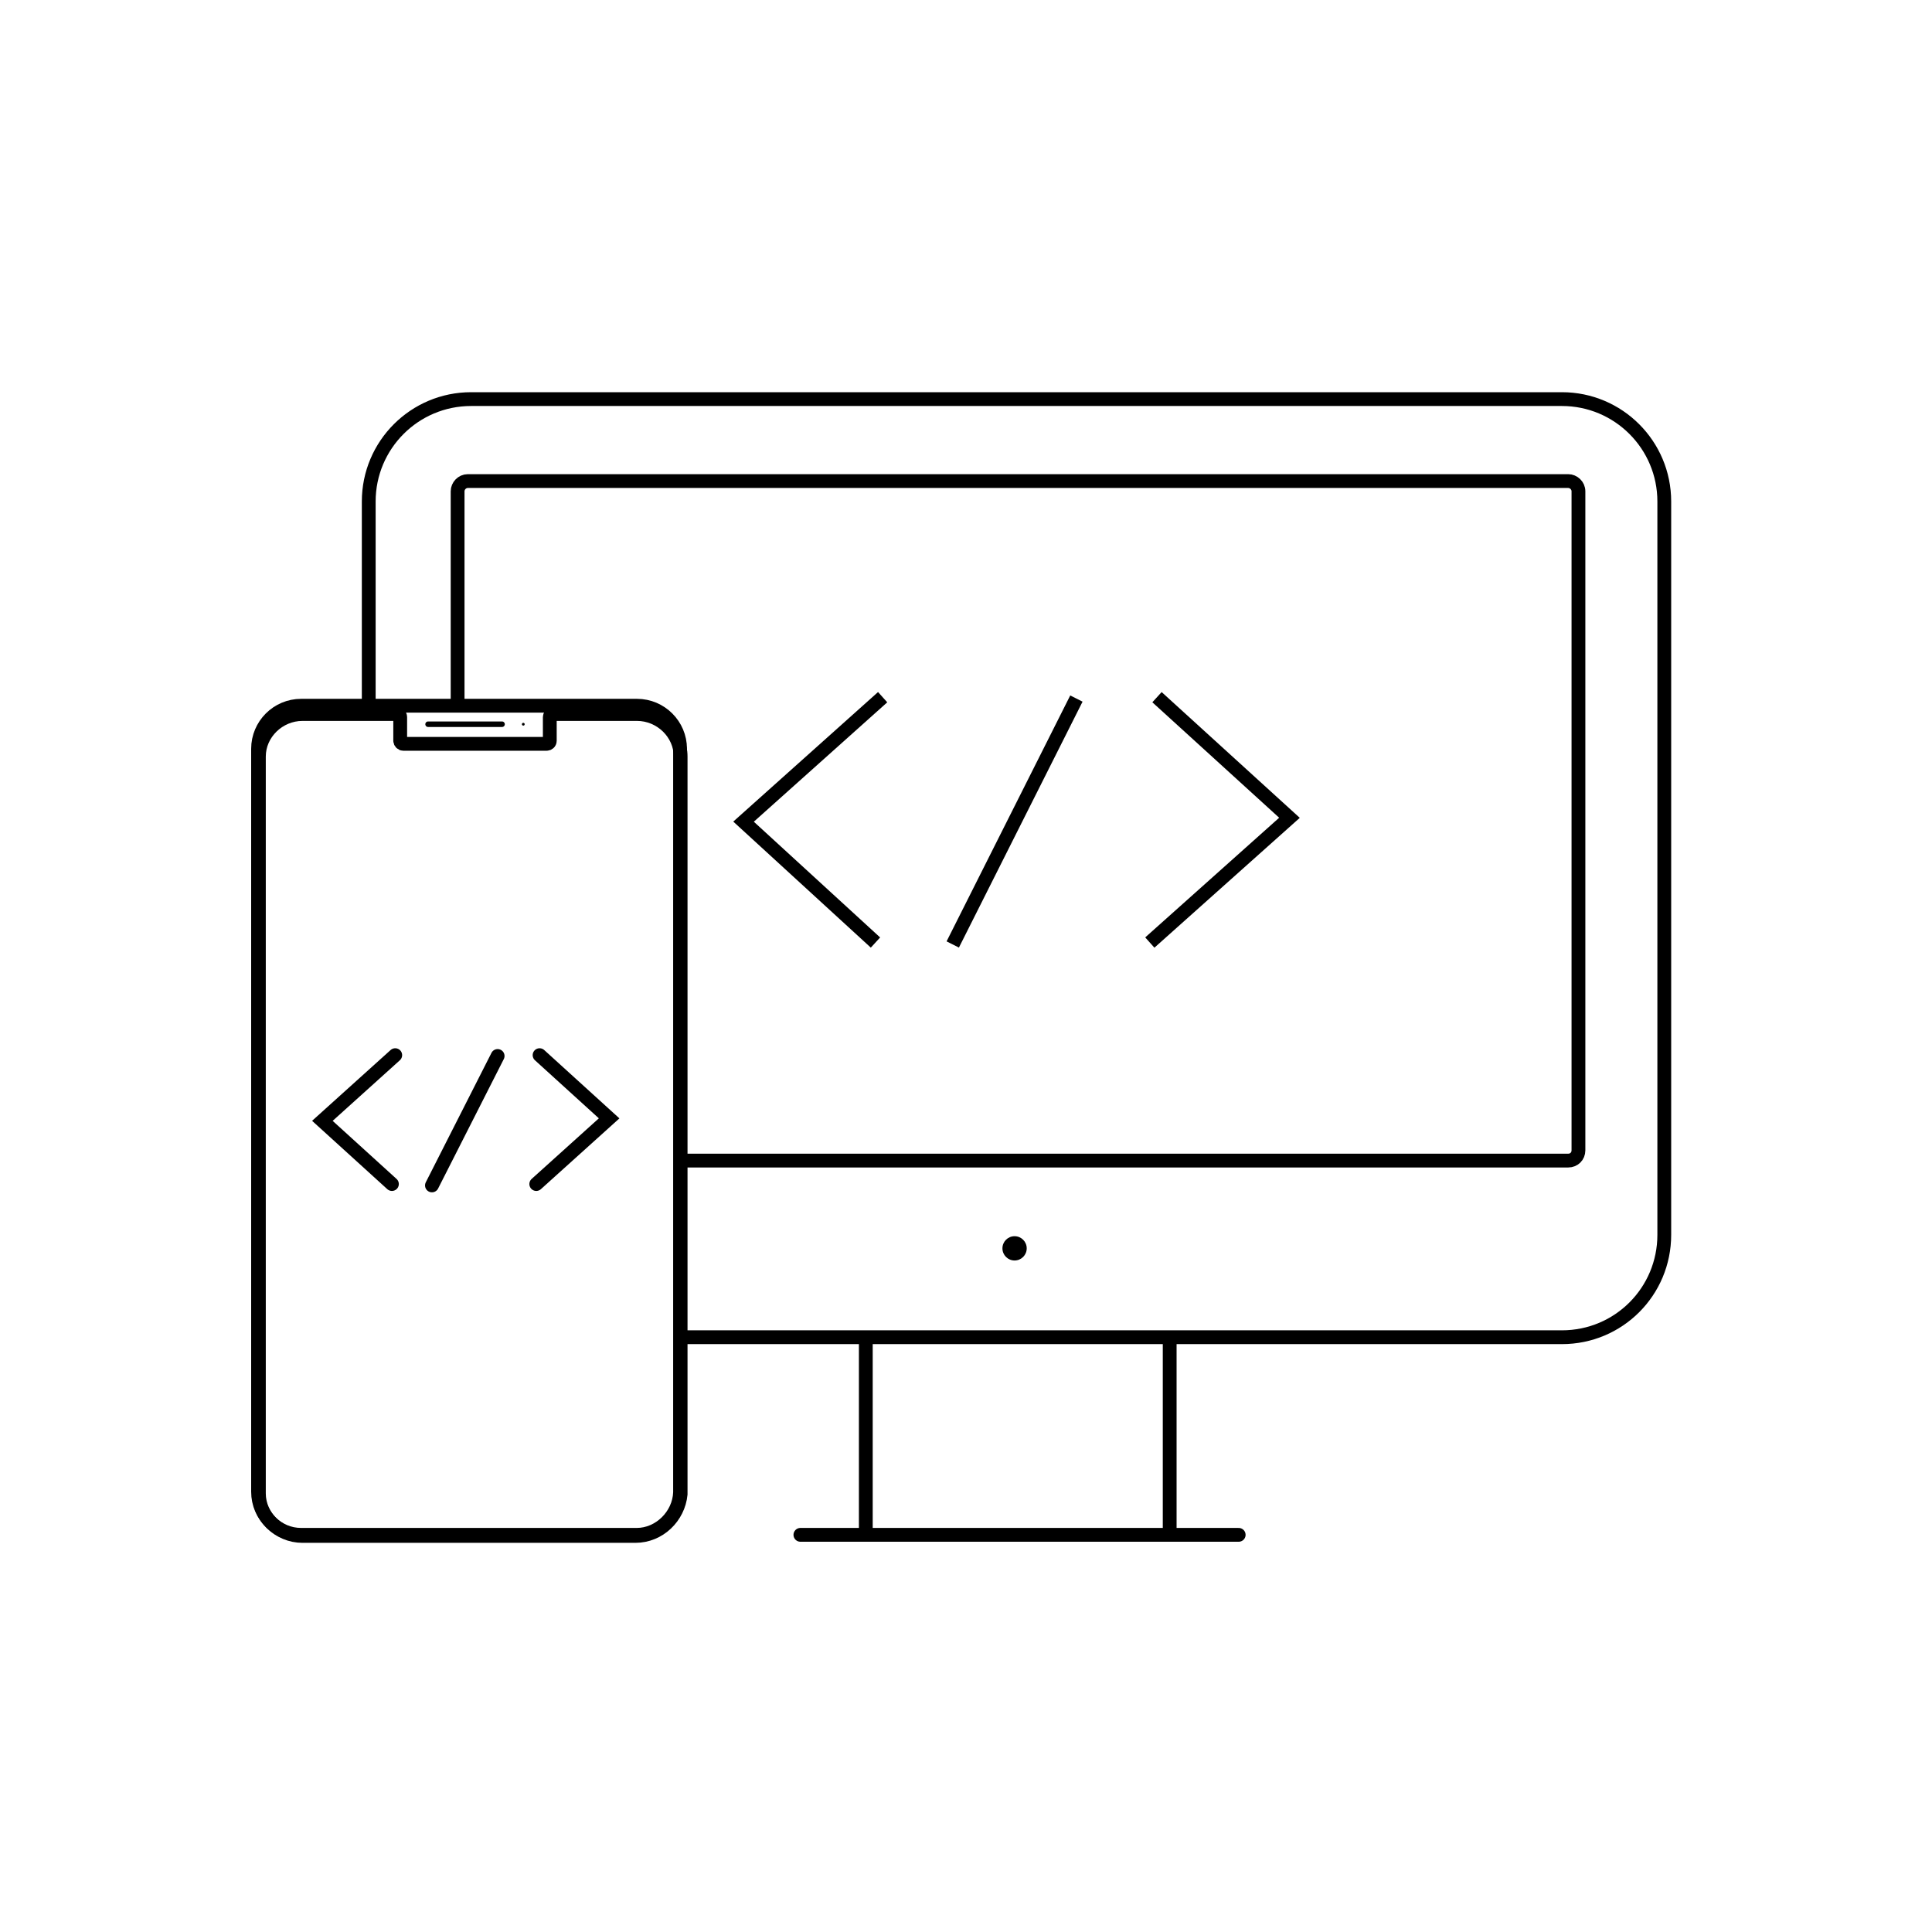 <?xml version="1.0" encoding="utf-8"?>
<!-- Generator: Adobe Illustrator 26.0.0, SVG Export Plug-In . SVG Version: 6.00 Build 0)  -->
<svg version="1.1" id="coding_x5F_icon" xmlns="http://www.w3.org/2000/svg" xmlns:xlink="http://www.w3.org/1999/xlink" x="0px"
	 y="0px" viewBox="0 0 700 700" style="enable-background:new 0 0 700 700;" xml:space="preserve">
<style type="text/css">
	.st0{fill:none;stroke:#000000;stroke-width:5;stroke-miterlimit:10;}
	.st1{fill:none;stroke:#000000;stroke-width:5;stroke-linecap:round;stroke-miterlimit:10;}
	.st2{fill:none;stroke:#000000;stroke-width:2;stroke-linecap:round;stroke-miterlimit:10;}
</style>
<g>
	<g>
		<path class="st0" d="M133.6,253.6v-71.9c0-20.5,16.6-37.1,37.1-37.1h395.2c20.5,0,37.1,16.6,37.1,37.1v265.7
			c0,20.5-16.5,37.1-37.1,37.1h-320"/>
		<path class="st0" d="M165.8,254.2V178c0-1.9,1.6-3.7,3.7-3.7h398.7c1.9,0,3.7,1.6,3.7,3.7v238.8c0,2.1-1.6,3.7-3.7,3.7H245.9"/>
		<line class="st0" x1="313.7" y1="484.5" x2="313.7" y2="556.6"/>
		<line class="st0" x1="423.8" y1="483.8" x2="423.8" y2="556.1"/>
		<line class="st1" x1="448.8" y1="556.1" x2="290" y2="556.1"/>
		<circle cx="367.6" cy="452.3" r="4.4"/>
	</g>
	<g>
		<polyline class="st0" points="416.6,341.5 467.2,296.3 419.2,252.6 		"/>
		<line class="st0" x1="390" y1="253.1" x2="345.2" y2="342.2"/>
		<polyline class="st0" points="319.8,252.6 269.4,297.7 317.2,341.5 		"/>
	</g>
</g>
<g>
	<g>
		<g>
			<path class="st0" d="M230.7,556.1H109.1c-8.6,0-15.6-7-15.6-15.6V271.3c0-8.6,7-15.6,15.6-15.6h121.7c8.6,0,15.6,7,15.6,15.6
				v269.4C246.1,549.1,238.9,556.1,230.7,556.1z"/>
			<path class="st0" d="M230.2,556.5H109.6c-8.6,0-15.8-7-15.8-15.4V274.1c0-8.4,7.2-15.4,15.8-15.4h34.3c0.5,0,1.1,0.4,1.1,1.1v8.6
				c0,0.5,0.5,1.1,1.1,1.1h52c0.5,0,1.1-0.4,1.1-1.1v-8.6c0-0.5,0.4-1.1,1.1-1.1h30.5c8.6,0,15.8,7,15.8,15.4v267.3
				C245.8,549.6,238.9,556.5,230.2,556.5z"/>
		</g>
		<g>
			<line class="st2" x1="155.1" y1="262.4" x2="181.9" y2="262.4"/>
			<circle cx="189.6" cy="262.4" r="0.5"/>
		</g>
	</g>
	<g>
		<polyline class="st1" points="194.3,429 220.7,405.2 195.5,382.3 		"/>
		<line class="st1" x1="180.3" y1="382.6" x2="156.5" y2="429.5"/>
		<polyline class="st1" points="143.2,382.3 116.8,406.1 142,429 		"/>
	</g>
</g>
</svg>
